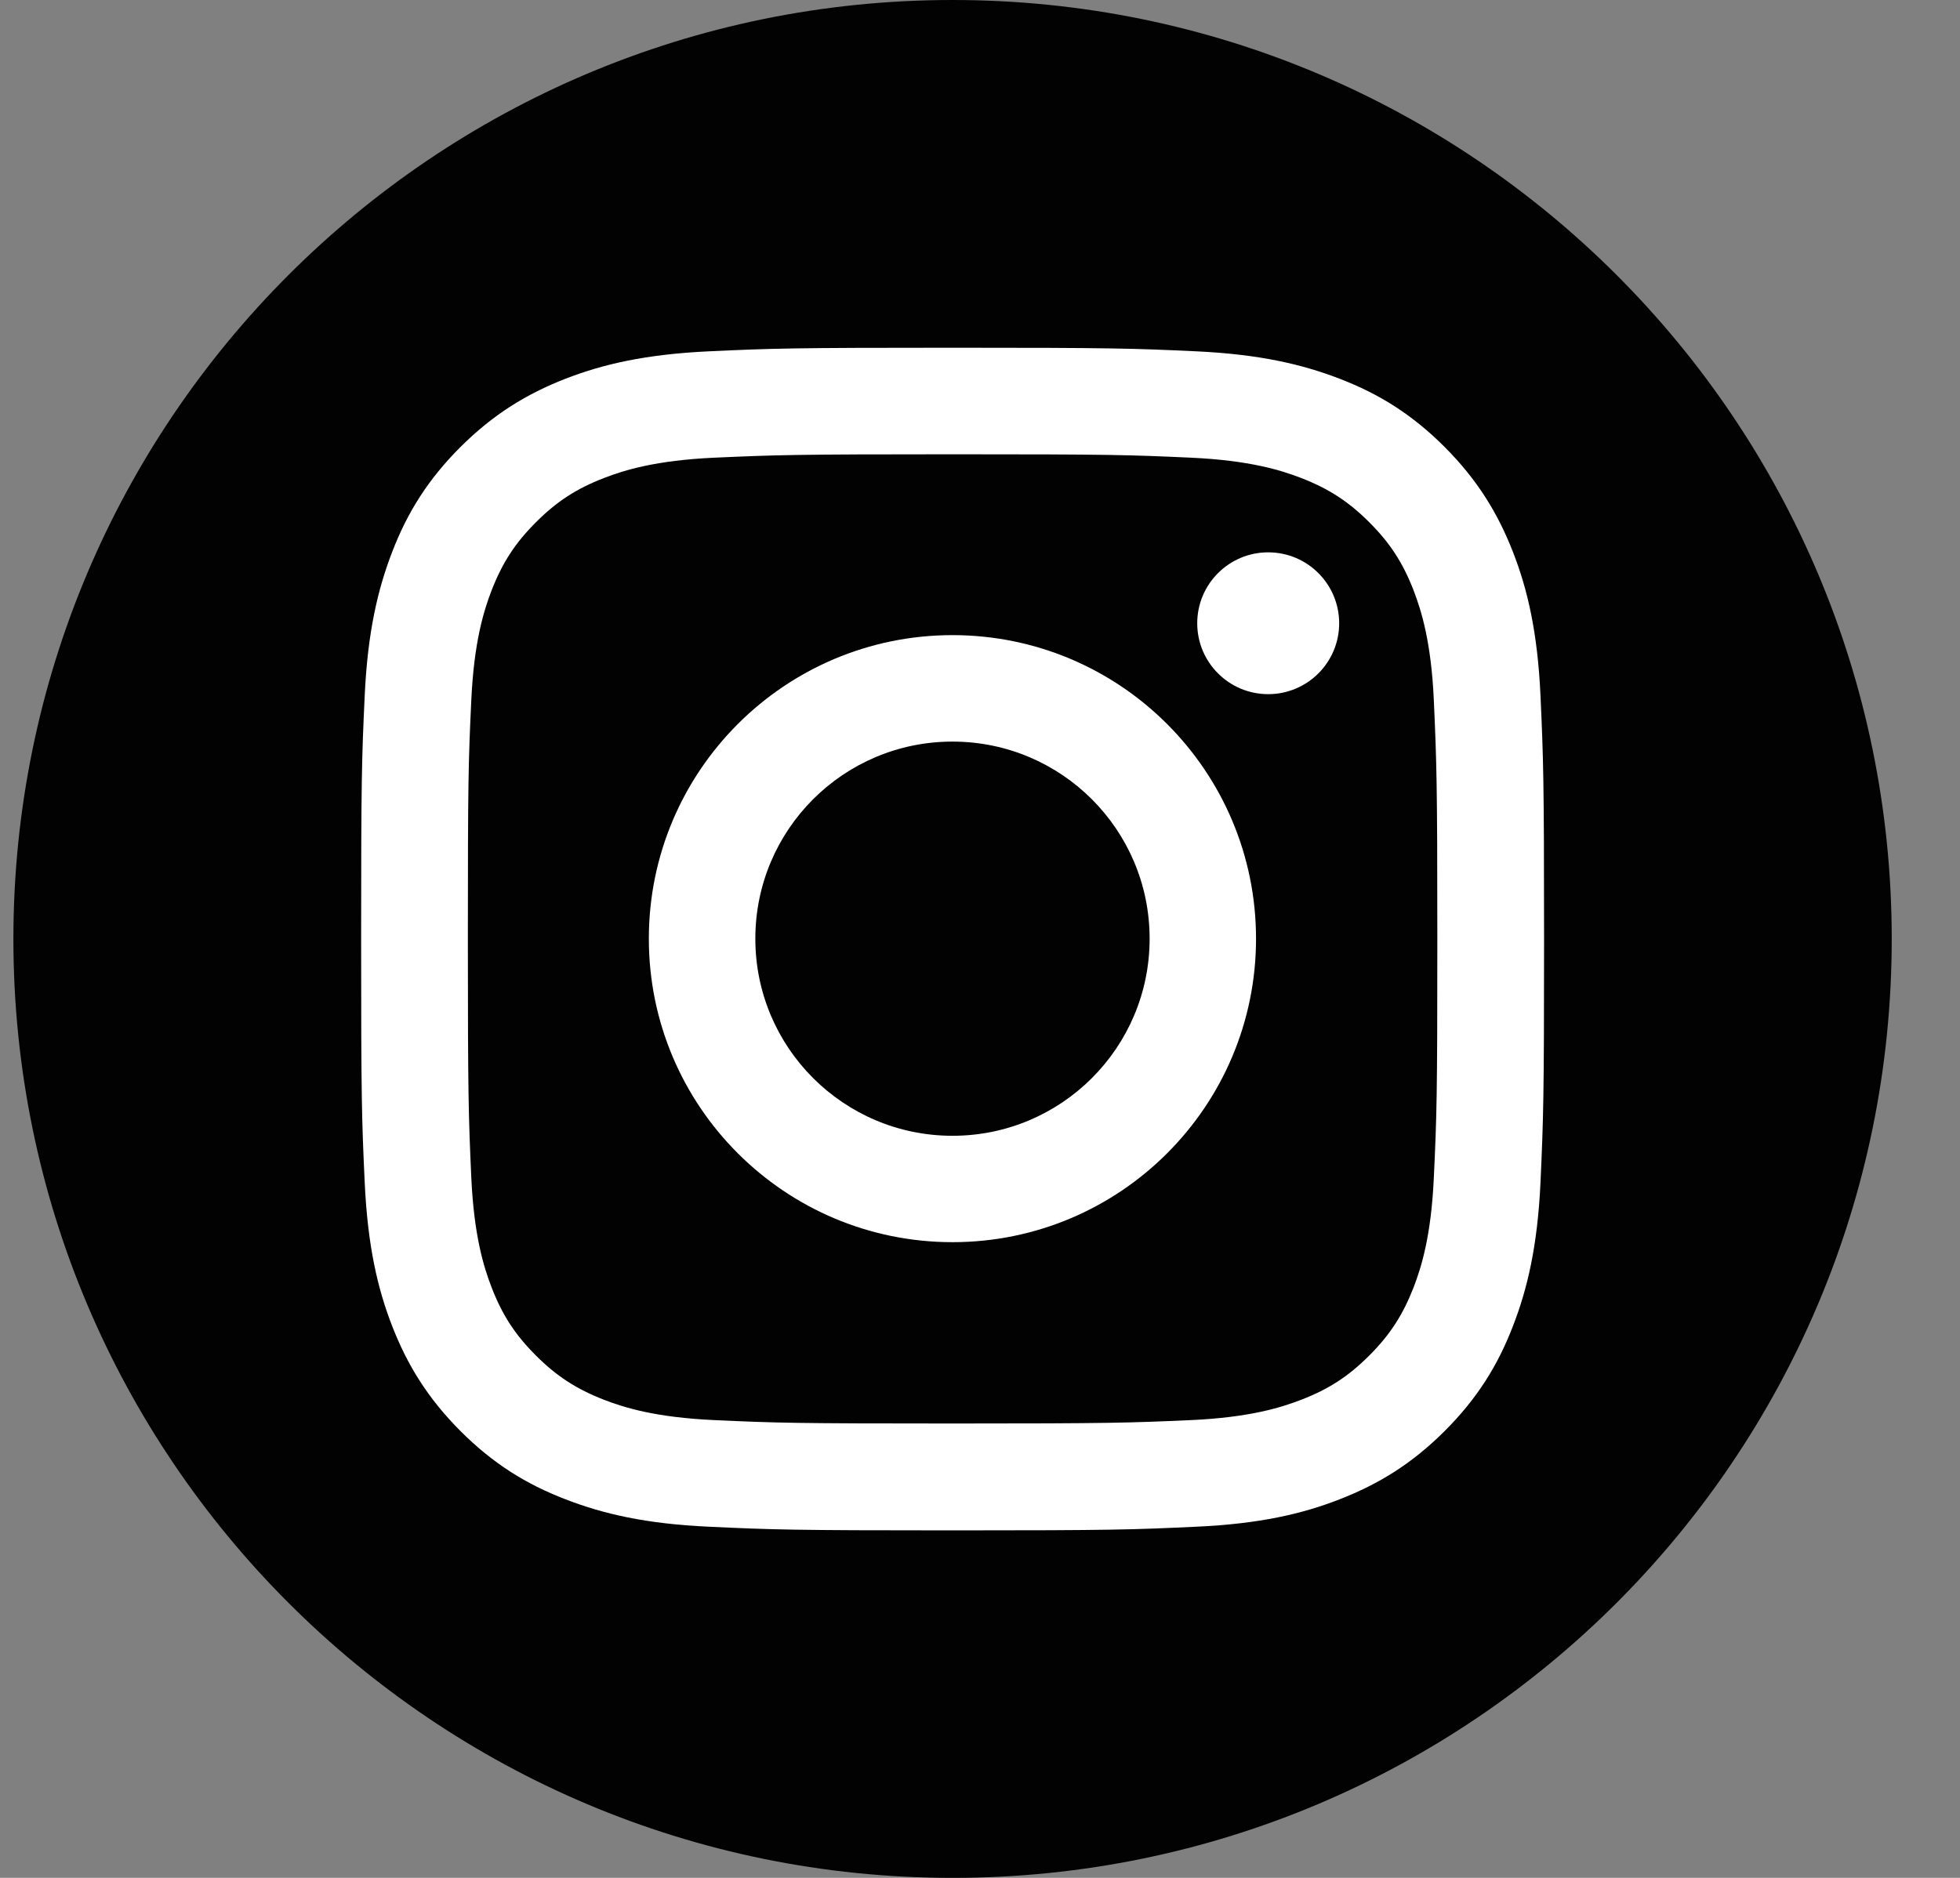 <svg xmlns="http://www.w3.org/2000/svg" width="24" height="23" viewBox="0 0 24 23" fill="none">
  <rect x="0" y="0" width="24" height="23" fill="#808080" stroke="none"/>
  <g clip-path="url(#clip0_259_1370)">
    <path d="M11.664 23C18.015 23 23.164 17.851 23.164 11.5C23.164 5.149 18.015 0 11.664 0C5.313 0 0.164 5.149 0.164 11.5C0.164 17.851 5.313 23 11.664 23Z" fill="#010201"/>
    <path d="M11.664 5.564C13.598 5.564 13.826 5.571 14.59 5.606C15.295 5.639 15.678 5.756 15.934 5.855C16.271 5.986 16.513 6.143 16.767 6.397C17.021 6.651 17.177 6.891 17.309 7.23C17.407 7.486 17.525 7.869 17.557 8.574C17.591 9.338 17.6 9.568 17.6 11.499C17.6 13.431 17.593 13.662 17.557 14.425C17.525 15.13 17.407 15.514 17.309 15.769C17.177 16.106 17.021 16.348 16.767 16.602C16.513 16.856 16.273 17.013 15.934 17.144C15.678 17.243 15.295 17.36 14.59 17.393C13.826 17.427 13.598 17.435 11.664 17.435C9.731 17.435 9.502 17.428 8.739 17.393C8.034 17.36 7.65 17.243 7.395 17.144C7.058 17.013 6.816 16.856 6.562 16.602C6.308 16.348 6.151 16.108 6.02 15.769C5.921 15.514 5.804 15.13 5.771 14.425C5.737 13.662 5.729 13.431 5.729 11.499C5.729 9.568 5.735 9.338 5.771 8.574C5.804 7.869 5.921 7.486 6.02 7.23C6.151 6.893 6.308 6.651 6.562 6.397C6.816 6.143 7.056 5.986 7.395 5.855C7.65 5.756 8.034 5.639 8.739 5.606C9.502 5.572 9.732 5.564 11.664 5.564ZM11.664 4.259C9.698 4.259 9.451 4.267 8.679 4.303C7.909 4.339 7.383 4.46 6.921 4.64C6.446 4.826 6.042 5.073 5.638 5.475C5.236 5.877 4.987 6.281 4.803 6.758C4.625 7.218 4.502 7.745 4.466 8.516C4.43 9.288 4.422 9.535 4.422 11.501C4.422 13.467 4.43 13.714 4.466 14.486C4.502 15.256 4.623 15.783 4.803 16.244C4.989 16.72 5.236 17.123 5.638 17.527C6.04 17.929 6.444 18.178 6.921 18.362C7.381 18.541 7.908 18.664 8.679 18.699C9.451 18.735 9.698 18.744 11.664 18.744C13.63 18.744 13.877 18.735 14.649 18.699C15.419 18.664 15.946 18.543 16.407 18.362C16.883 18.176 17.287 17.929 17.69 17.527C18.092 17.125 18.341 16.721 18.525 16.244C18.704 15.784 18.827 15.258 18.863 14.486C18.898 13.714 18.907 13.467 18.907 11.501C18.907 9.535 18.898 9.288 18.863 8.516C18.827 7.746 18.706 7.22 18.525 6.758C18.339 6.283 18.092 5.879 17.69 5.475C17.288 5.073 16.884 4.824 16.407 4.64C15.947 4.462 15.421 4.339 14.649 4.303C13.877 4.267 13.63 4.259 11.664 4.259Z" fill="white"/>
    <path d="M11.663 7.779C9.61 7.779 7.945 9.444 7.945 11.497C7.945 13.55 9.61 15.214 11.663 15.214C13.716 15.214 15.38 13.55 15.38 11.497C15.38 9.444 13.716 7.779 11.663 7.779ZM11.663 13.911C10.331 13.911 9.249 12.831 9.249 11.497C9.249 10.163 10.329 9.083 11.663 9.083C12.997 9.083 14.077 10.163 14.077 11.497C14.077 12.831 12.997 13.911 11.663 13.911Z" fill="white"/>
    <path d="M15.529 8.502C16.009 8.502 16.398 8.113 16.398 7.634C16.398 7.154 16.009 6.765 15.529 6.765C15.049 6.765 14.66 7.154 14.66 7.634C14.66 8.113 15.049 8.502 15.529 8.502Z" fill="white"/>
  </g>
  <defs>
    <clipPath id="clip0_259_1370">
      <rect width="23" height="23" fill="white" transform="translate(0.164)"/>
    </clipPath>
  </defs>
</svg>